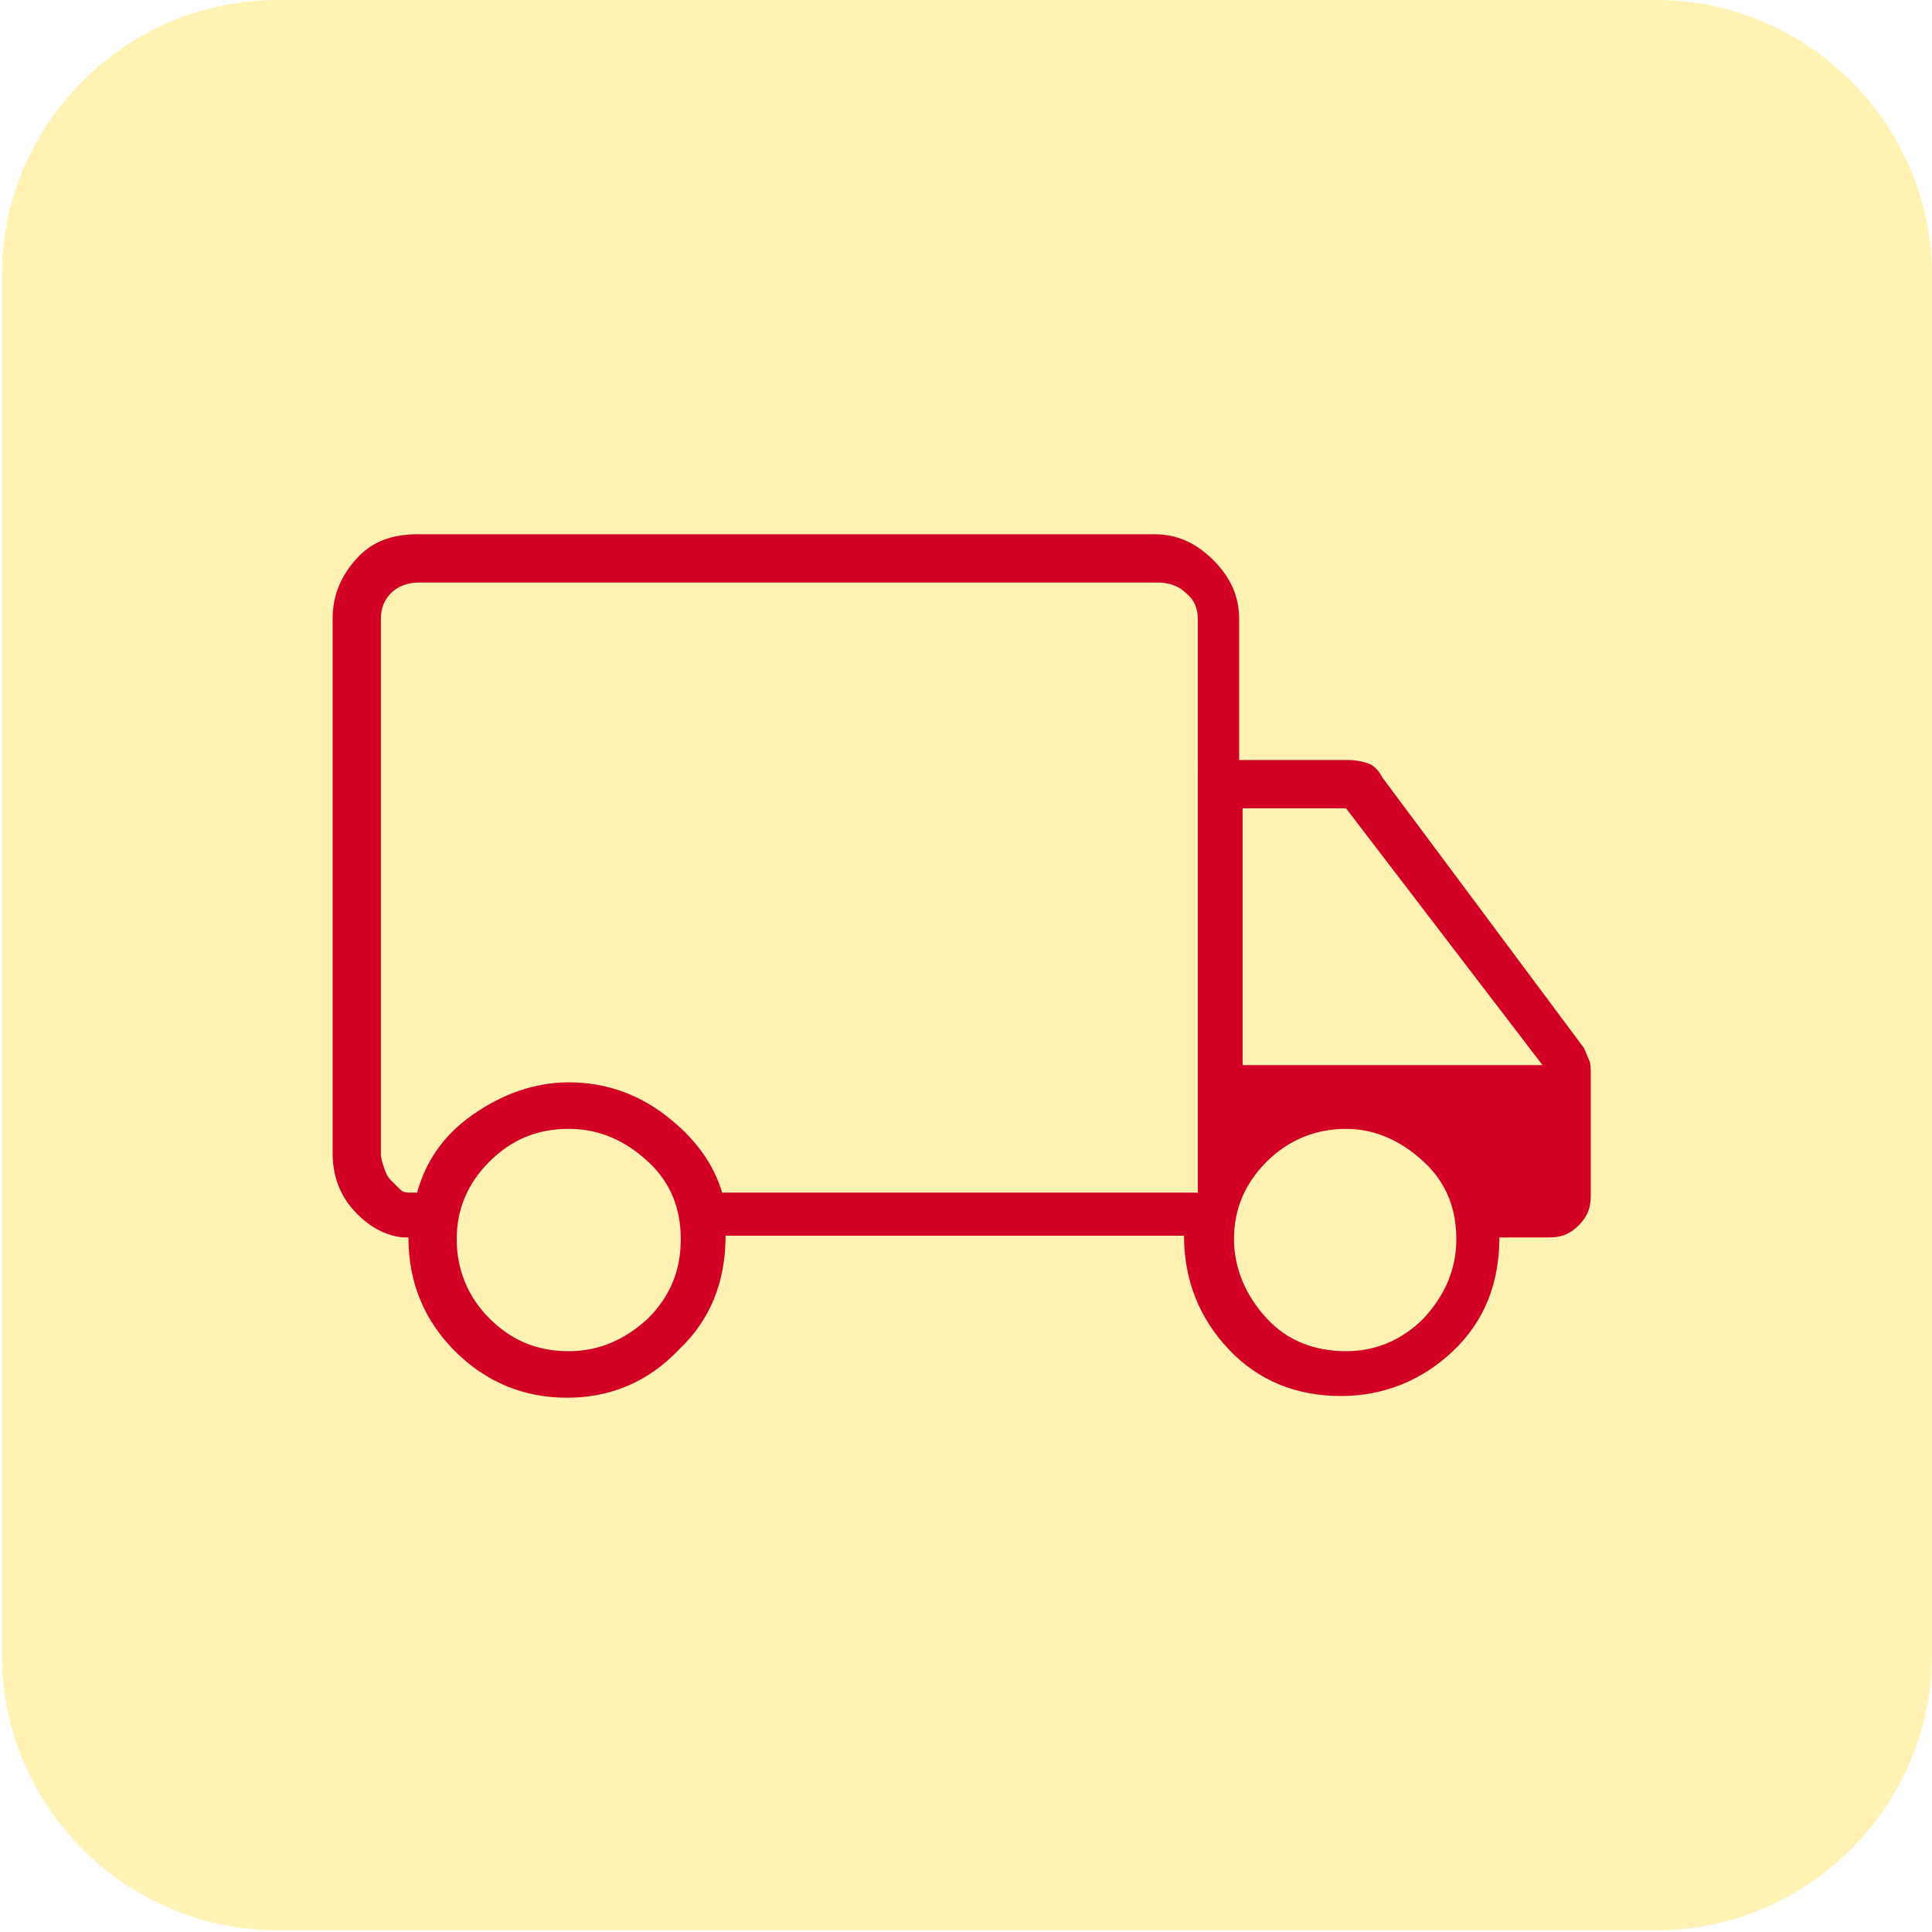 <?xml version="1.0" encoding="utf-8"?>
<!-- Generator: Adobe Illustrator 27.0.0, SVG Export Plug-In . SVG Version: 6.00 Build 0)  -->
<svg version="1.1" id="Vrstva_2_00000085968938394578634840000016436698501448412845_"
	 xmlns="http://www.w3.org/2000/svg" xmlns:xlink="http://www.w3.org/1999/xlink" x="0px" y="0px" viewBox="0 0 112.1 112.1"
	 style="enable-background:new 0 0 112.1 112.1;" xml:space="preserve">
<style type="text/css">
	.st0{display:none;fill:#FFFFFF;}
	.st1{fill:#FFD300;fill-opacity:0.3;}
	.st2{display:none;}
	.st3{fill:#D20024;}
</style>
<g id="Vrstva_1-2">
	<path class="st0" d="M16-29.2h274c8.8,0,16,7.2,16,16v140c0,8.8-7.2,16-16,16H16c-8.8,0-16-7.2-16-16v-140C0-22,7.2-29.2,16-29.2z"
		/>
	<path class="st1" d="M16.1,0h80c8.8,0,16,7.2,16,16v80c0,8.8-7.2,16-16,16h-80c-8.8,0-16-7.2-16-16V16C0.1,7.2,7.3,0,16.1,0z"/>
	<path class="st2" d="M16,0.1h80c8.8,0,16,7.2,16,16v80c0,8.8-7.2,16-16,16H16c-8.8,0-16-7.2-16-16v-80C0,7.3,7.2,0.1,16,0.1z"/>
	<path class="st3" d="M32.9,81.1c-2.5,0-4.7-0.9-6.5-2.7c-1.8-1.8-2.7-4-2.7-6.6h-0.3c-1.1-0.1-2.1-0.7-2.9-1.6
		c-0.8-0.9-1.2-2-1.2-3.3V35.9c0-1.4,0.5-2.5,1.4-3.5s2.1-1.4,3.5-1.4h42.8c1.3,0,2.4,0.5,3.4,1.5c1,1,1.5,2.1,1.5,3.4v8.2h6.4
		c0.4,0,0.8,0.1,1.1,0.2s0.6,0.4,0.8,0.8l11.7,15.7c0.1,0.2,0.2,0.5,0.3,0.7s0.1,0.5,0.1,0.8v7.1c0,0.7-0.2,1.2-0.7,1.7
		c-0.5,0.5-1,0.7-1.7,0.7h-2.9c0,2.7-0.9,4.9-2.7,6.6s-4,2.6-6.5,2.6c-2.6,0-4.8-0.9-6.5-2.7c-1.7-1.8-2.6-4-2.6-6.6H42.1
		c0,2.7-0.9,4.9-2.7,6.6C37.6,80.2,35.4,81.1,32.9,81.1L32.9,81.1z M33,78.4c1.8,0,3.3-0.7,4.6-1.9c1.3-1.3,1.9-2.8,1.9-4.6
		s-0.6-3.3-1.9-4.5s-2.8-1.9-4.6-1.9s-3.3,0.6-4.6,1.9s-1.9,2.8-1.9,4.5s0.6,3.3,1.9,4.6S31.2,78.4,33,78.4z M22.1,35.9V67
		c0,0.2,0.1,0.5,0.2,0.8s0.2,0.5,0.4,0.7s0.3,0.3,0.5,0.5s0.4,0.2,0.7,0.2h0.3c0.5-1.8,1.5-3.3,3.2-4.5s3.6-1.9,5.6-1.9
		s3.9,0.6,5.6,1.9s2.8,2.8,3.3,4.5h27.6V35.9c0-0.6-0.2-1.1-0.7-1.5c-0.4-0.4-1-0.6-1.6-0.6H24.3c-0.6,0-1.2,0.2-1.6,0.6
		C22.3,34.8,22.1,35.3,22.1,35.9z M78.1,78.4c1.8,0,3.3-0.7,4.5-1.9c1.2-1.3,1.9-2.8,1.9-4.6s-0.6-3.3-1.9-4.5s-2.8-1.9-4.5-1.9
		s-3.3,0.6-4.6,1.9s-1.9,2.8-1.9,4.5s0.7,3.3,1.9,4.6S76.3,78.4,78.1,78.4z M72.1,61.8h17.4L78.1,46.9h-6V61.8z"/>
</g>
</svg>
